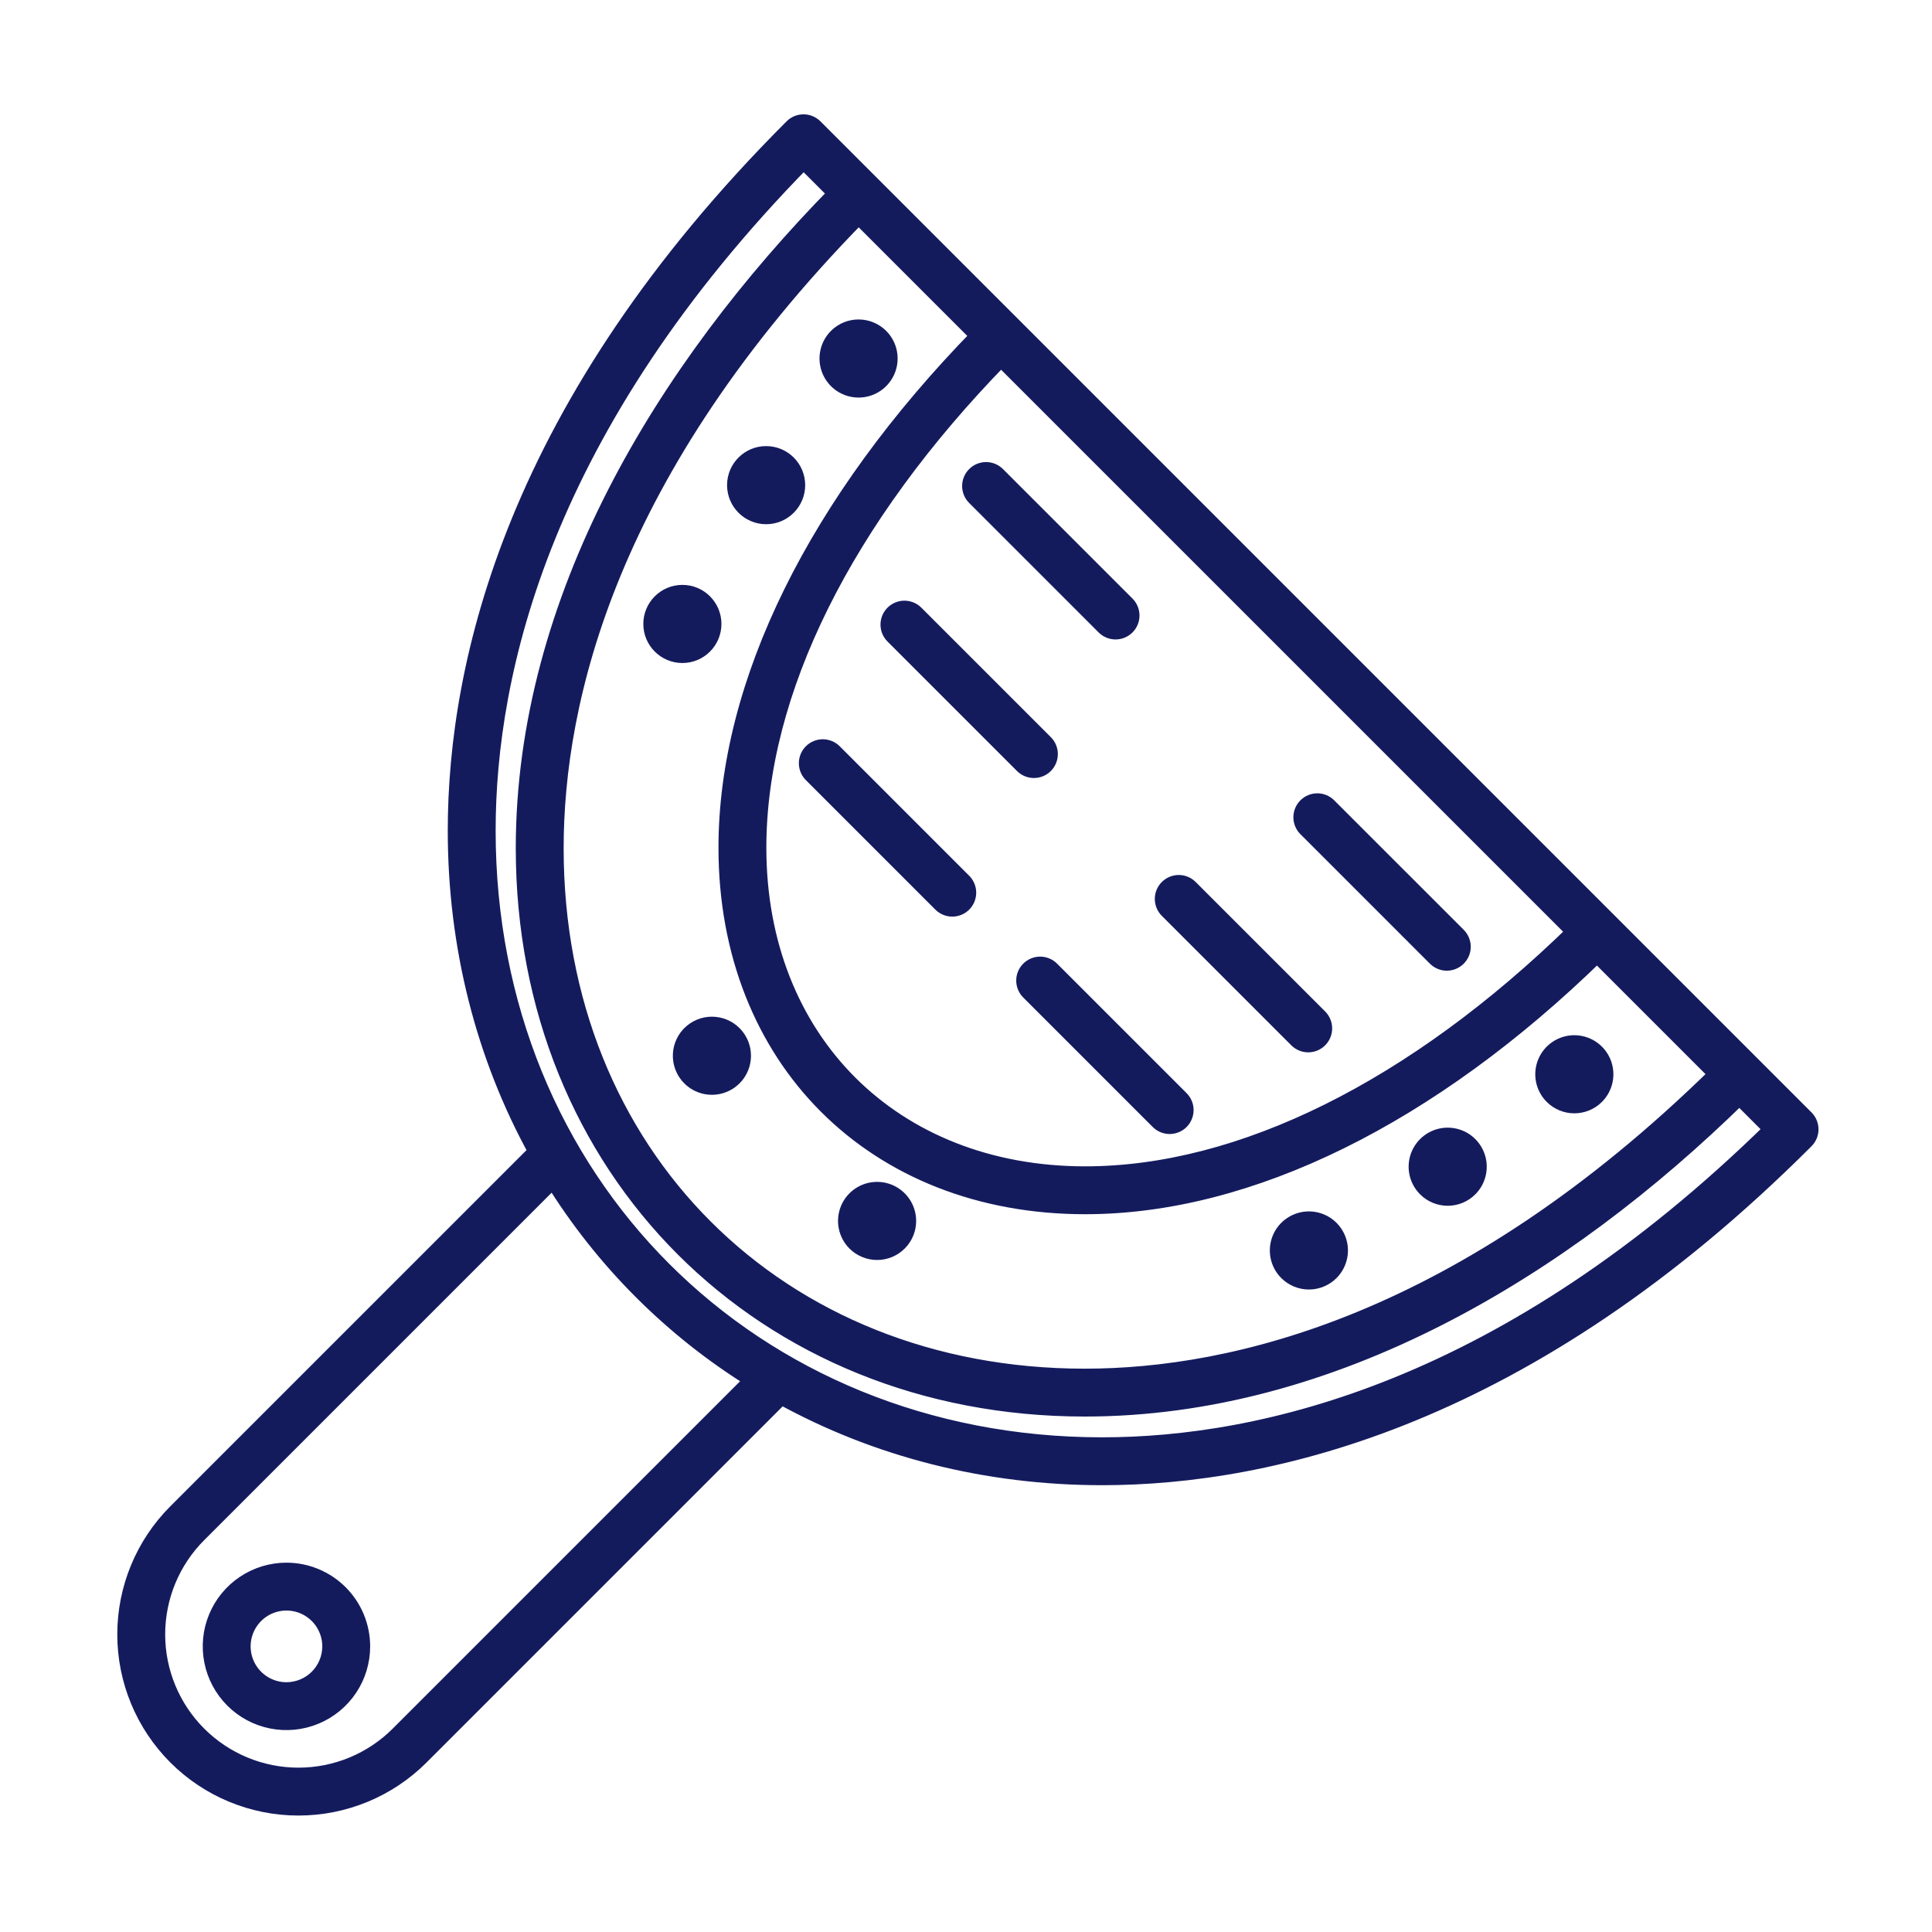 <svg width="109" height="109" viewBox="0 0 109 109" fill="none" xmlns="http://www.w3.org/2000/svg">
<path d="M101.847 63.113L45.934 7.2C45.774 7.04 45.558 6.951 45.333 6.951C45.107 6.951 44.891 7.04 44.731 7.2C29.053 22.878 25.762 37.425 25.762 46.868C25.762 53.391 27.346 59.584 30.323 64.977L9.964 85.335C8.141 87.158 7.117 89.631 7.117 92.209C7.117 94.787 8.141 97.26 9.964 99.083C11.787 100.906 14.26 101.93 16.838 101.93C19.416 101.93 21.889 100.906 23.712 99.083L44.068 78.727C49.46 81.706 55.654 83.292 62.177 83.292C71.618 83.292 86.164 80 101.847 64.316C102.007 64.157 102.097 63.94 102.097 63.715C102.097 63.489 102.007 63.273 101.847 63.113ZM41.035 47.826C41.035 59.707 49.336 68.004 61.223 68.004C70.478 68.004 80.708 62.956 90.103 53.775L96.933 60.605C82.537 74.729 69.578 77.718 61.195 77.718C43.873 77.718 31.3 65.161 31.3 47.861C31.3 39.487 34.294 26.534 48.442 12.114L55.272 18.944C46.086 28.345 41.035 38.575 41.035 47.826ZM56.475 20.147L88.901 52.572C79.829 61.432 70.027 66.303 61.223 66.303C50.338 66.303 42.736 58.705 42.736 47.826C42.736 39.026 47.61 29.223 56.475 20.147ZM22.509 97.88C21.005 99.384 18.965 100.228 16.838 100.228C14.712 100.228 12.672 99.383 11.168 97.879C9.664 96.376 8.819 94.336 8.819 92.209C8.819 90.082 9.664 88.042 11.167 86.538L31.211 66.494C34.061 71.103 37.943 74.987 42.551 77.838L22.509 97.88ZM62.177 81.591C42.387 81.591 27.463 66.663 27.463 46.868C27.463 37.867 30.582 24.041 45.336 9.007L47.242 10.913C37.455 20.89 29.599 33.827 29.599 47.861C29.599 65.951 43.056 79.419 61.195 79.419C75.183 79.419 88.11 71.638 98.134 61.806L100.04 63.712C85.001 78.47 71.176 81.591 62.177 81.591Z" fill="#141B5D" stroke="#141B5D"/>
<path d="M47.234 19.022C46.996 19.26 46.834 19.564 46.768 19.894C46.702 20.225 46.736 20.567 46.865 20.878C46.994 21.19 47.212 21.456 47.492 21.643C47.772 21.83 48.102 21.93 48.439 21.93C48.776 21.93 49.105 21.83 49.385 21.643C49.666 21.456 49.884 21.19 50.013 20.878C50.142 20.567 50.175 20.225 50.11 19.894C50.044 19.564 49.882 19.26 49.644 19.022C49.324 18.702 48.891 18.523 48.439 18.523C47.987 18.523 47.554 18.702 47.234 19.022Z" fill="#141B5D" stroke="#141B5D"/>
<path d="M43.224 29.075C44.164 29.075 44.927 28.312 44.927 27.371C44.927 26.43 44.164 25.668 43.224 25.668C42.283 25.668 41.52 26.43 41.52 27.371C41.52 28.312 42.283 29.075 43.224 29.075Z" fill="#141B5D" stroke="#141B5D"/>
<path d="M38.499 36.906C39.44 36.906 40.202 36.143 40.202 35.202C40.202 34.261 39.44 33.498 38.499 33.498C37.558 33.498 36.795 34.261 36.795 35.202C36.795 36.143 37.558 36.906 38.499 36.906Z" fill="#141B5D" stroke="#141B5D"/>
<path d="M38.96 58.359C38.722 58.597 38.56 58.901 38.494 59.231C38.428 59.562 38.462 59.904 38.591 60.215C38.72 60.527 38.938 60.793 39.218 60.98C39.498 61.167 39.828 61.267 40.165 61.267C40.502 61.267 40.831 61.167 41.111 60.98C41.392 60.793 41.61 60.527 41.739 60.215C41.868 59.904 41.901 59.562 41.836 59.231C41.77 58.901 41.608 58.597 41.37 58.359C41.05 58.039 40.617 57.86 40.165 57.86C39.713 57.86 39.28 58.039 38.96 58.359Z" fill="#141B5D" stroke="#141B5D"/>
<path d="M90.025 61.813C90.264 61.575 90.426 61.271 90.492 60.941C90.557 60.61 90.524 60.268 90.395 59.956C90.266 59.645 90.047 59.379 89.767 59.192C89.487 59.005 89.158 58.905 88.821 58.905C88.484 58.905 88.154 59.005 87.874 59.192C87.594 59.379 87.376 59.645 87.247 59.956C87.118 60.268 87.084 60.61 87.15 60.941C87.216 61.271 87.378 61.575 87.616 61.813C87.936 62.133 88.369 62.312 88.821 62.312C89.273 62.312 89.706 62.133 90.025 61.813Z" fill="#141B5D" stroke="#141B5D"/>
<path d="M82.881 67.028C83.119 66.79 83.281 66.487 83.347 66.156C83.413 65.826 83.379 65.483 83.25 65.172C83.121 64.861 82.903 64.594 82.623 64.407C82.343 64.22 82.013 64.12 81.676 64.12C81.339 64.12 81.01 64.22 80.73 64.407C80.45 64.594 80.231 64.861 80.102 65.172C79.973 65.483 79.939 65.826 80.005 66.156C80.071 66.487 80.233 66.79 80.472 67.028C80.63 67.187 80.817 67.312 81.024 67.398C81.231 67.483 81.452 67.528 81.676 67.528C81.9 67.528 82.121 67.483 82.328 67.398C82.535 67.312 82.723 67.187 82.881 67.028Z" fill="#141B5D" stroke="#141B5D"/>
<path d="M75.05 71.753C75.288 71.515 75.45 71.211 75.516 70.881C75.582 70.55 75.548 70.208 75.419 69.896C75.29 69.585 75.072 69.319 74.792 69.132C74.511 68.945 74.182 68.845 73.845 68.845C73.508 68.845 73.179 68.945 72.899 69.132C72.618 69.319 72.4 69.585 72.271 69.896C72.142 70.208 72.109 70.55 72.174 70.881C72.24 71.211 72.402 71.515 72.641 71.753C72.799 71.911 72.987 72.037 73.193 72.122C73.4 72.208 73.621 72.252 73.845 72.252C74.069 72.252 74.29 72.208 74.497 72.122C74.704 72.037 74.892 71.911 75.05 71.753Z" fill="#141B5D" stroke="#141B5D"/>
<path d="M50.688 70.087C50.927 69.849 51.089 69.545 51.155 69.215C51.22 68.884 51.187 68.542 51.058 68.23C50.929 67.919 50.71 67.653 50.43 67.466C50.15 67.279 49.821 67.179 49.484 67.179C49.147 67.179 48.817 67.279 48.537 67.466C48.257 67.653 48.039 67.919 47.91 68.23C47.781 68.542 47.747 68.884 47.813 69.215C47.879 69.545 48.041 69.849 48.279 70.087C48.437 70.245 48.625 70.371 48.832 70.456C49.038 70.542 49.26 70.586 49.484 70.586C49.707 70.586 49.929 70.542 50.136 70.456C50.342 70.371 50.53 70.245 50.688 70.087Z" fill="#141B5D" stroke="#141B5D"/>
<path d="M62.337 35.328C62.497 35.487 62.713 35.577 62.938 35.577C63.164 35.576 63.38 35.487 63.54 35.327C63.699 35.168 63.789 34.952 63.789 34.726C63.789 34.501 63.699 34.284 63.54 34.125L56.234 26.819C56.155 26.74 56.061 26.677 55.958 26.634C55.855 26.591 55.744 26.569 55.632 26.569C55.52 26.569 55.41 26.591 55.307 26.634C55.203 26.677 55.11 26.739 55.031 26.819C54.952 26.898 54.889 26.991 54.846 27.095C54.803 27.198 54.781 27.308 54.782 27.42C54.782 27.532 54.804 27.643 54.846 27.746C54.889 27.849 54.952 27.943 55.031 28.022L62.337 35.328Z" fill="#141B5D" stroke="#141B5D"/>
<path d="M57.731 43.146C57.89 43.305 58.106 43.395 58.332 43.394C58.557 43.394 58.773 43.305 58.933 43.145C59.092 42.986 59.181 42.77 59.182 42.544C59.182 42.319 59.093 42.103 58.933 41.943L51.627 34.637C51.468 34.478 51.252 34.389 51.026 34.389C50.8 34.389 50.584 34.478 50.425 34.638C50.265 34.797 50.176 35.014 50.176 35.239C50.176 35.465 50.265 35.681 50.425 35.84L57.731 43.146Z" fill="#141B5D" stroke="#141B5D"/>
<path d="M54.327 50.965C54.406 50.886 54.469 50.793 54.511 50.689C54.554 50.586 54.576 50.476 54.576 50.364C54.576 50.252 54.554 50.142 54.511 50.038C54.469 49.935 54.406 49.841 54.327 49.762L47.021 42.456C46.861 42.297 46.645 42.208 46.42 42.208C46.194 42.208 45.978 42.298 45.819 42.457C45.66 42.617 45.57 42.833 45.57 43.058C45.57 43.284 45.659 43.5 45.818 43.659L53.124 50.965C53.284 51.125 53.5 51.214 53.726 51.214C53.951 51.214 54.168 51.125 54.327 50.965Z" fill="#141B5D" stroke="#141B5D"/>
<path d="M81.026 54.016C81.185 54.175 81.402 54.265 81.627 54.265C81.852 54.264 82.068 54.175 82.228 54.015C82.387 53.856 82.477 53.64 82.477 53.415C82.477 53.189 82.388 52.973 82.228 52.813L74.922 45.508C74.844 45.428 74.75 45.366 74.647 45.323C74.543 45.28 74.433 45.258 74.321 45.258C74.209 45.258 74.099 45.28 73.995 45.323C73.892 45.365 73.798 45.428 73.719 45.507C73.64 45.586 73.578 45.68 73.535 45.783C73.492 45.886 73.47 45.997 73.47 46.109C73.47 46.221 73.492 46.331 73.535 46.434C73.578 46.538 73.641 46.632 73.72 46.71L81.026 54.016Z" fill="#141B5D" stroke="#141B5D"/>
<path d="M73.207 58.623C73.366 58.782 73.583 58.871 73.808 58.871C74.034 58.871 74.25 58.782 74.409 58.622C74.569 58.463 74.658 58.246 74.658 58.021C74.658 57.795 74.569 57.579 74.41 57.42L67.104 50.114C66.944 49.954 66.728 49.865 66.502 49.865C66.277 49.865 66.061 49.955 65.901 50.114C65.742 50.274 65.652 50.49 65.652 50.715C65.652 50.941 65.742 51.157 65.901 51.317L73.207 58.623Z" fill="#141B5D" stroke="#141B5D"/>
<path d="M59.285 54.72C59.125 54.561 58.909 54.471 58.683 54.471C58.458 54.471 58.242 54.561 58.082 54.721C57.923 54.88 57.833 55.096 57.833 55.322C57.833 55.547 57.923 55.764 58.082 55.923L65.388 63.229C65.467 63.308 65.561 63.371 65.664 63.414C65.767 63.457 65.878 63.479 65.99 63.479C66.102 63.479 66.212 63.457 66.316 63.414C66.419 63.372 66.513 63.309 66.592 63.23C66.671 63.151 66.734 63.057 66.776 62.954C66.819 62.85 66.841 62.739 66.841 62.628C66.841 62.516 66.819 62.405 66.776 62.302C66.733 62.199 66.67 62.105 66.591 62.026L59.285 54.72Z" fill="#141B5D" stroke="#141B5D"/>
<path d="M16.161 88.663C15.326 88.663 14.51 88.911 13.815 89.375C13.121 89.839 12.58 90.498 12.26 91.27C11.94 92.041 11.857 92.891 12.02 93.71C12.183 94.529 12.585 95.281 13.175 95.872C13.766 96.463 14.518 96.865 15.338 97.028C16.157 97.191 17.006 97.107 17.777 96.787C18.549 96.468 19.209 95.926 19.673 95.232C20.137 94.538 20.384 93.721 20.384 92.886C20.383 91.766 19.938 90.693 19.146 89.901C18.354 89.11 17.281 88.664 16.161 88.663ZM16.161 95.408C15.663 95.408 15.175 95.26 14.76 94.983C14.346 94.706 14.023 94.312 13.832 93.851C13.641 93.39 13.591 92.883 13.688 92.394C13.786 91.905 14.026 91.456 14.378 91.103C14.731 90.75 15.18 90.51 15.669 90.413C16.159 90.315 16.666 90.365 17.127 90.556C17.587 90.747 17.981 91.07 18.258 91.485C18.535 91.9 18.683 92.387 18.683 92.886C18.682 93.555 18.416 94.195 17.944 94.668C17.471 95.141 16.83 95.407 16.161 95.408Z" fill="#141B5D" stroke="#141B5D"/>
</svg>

